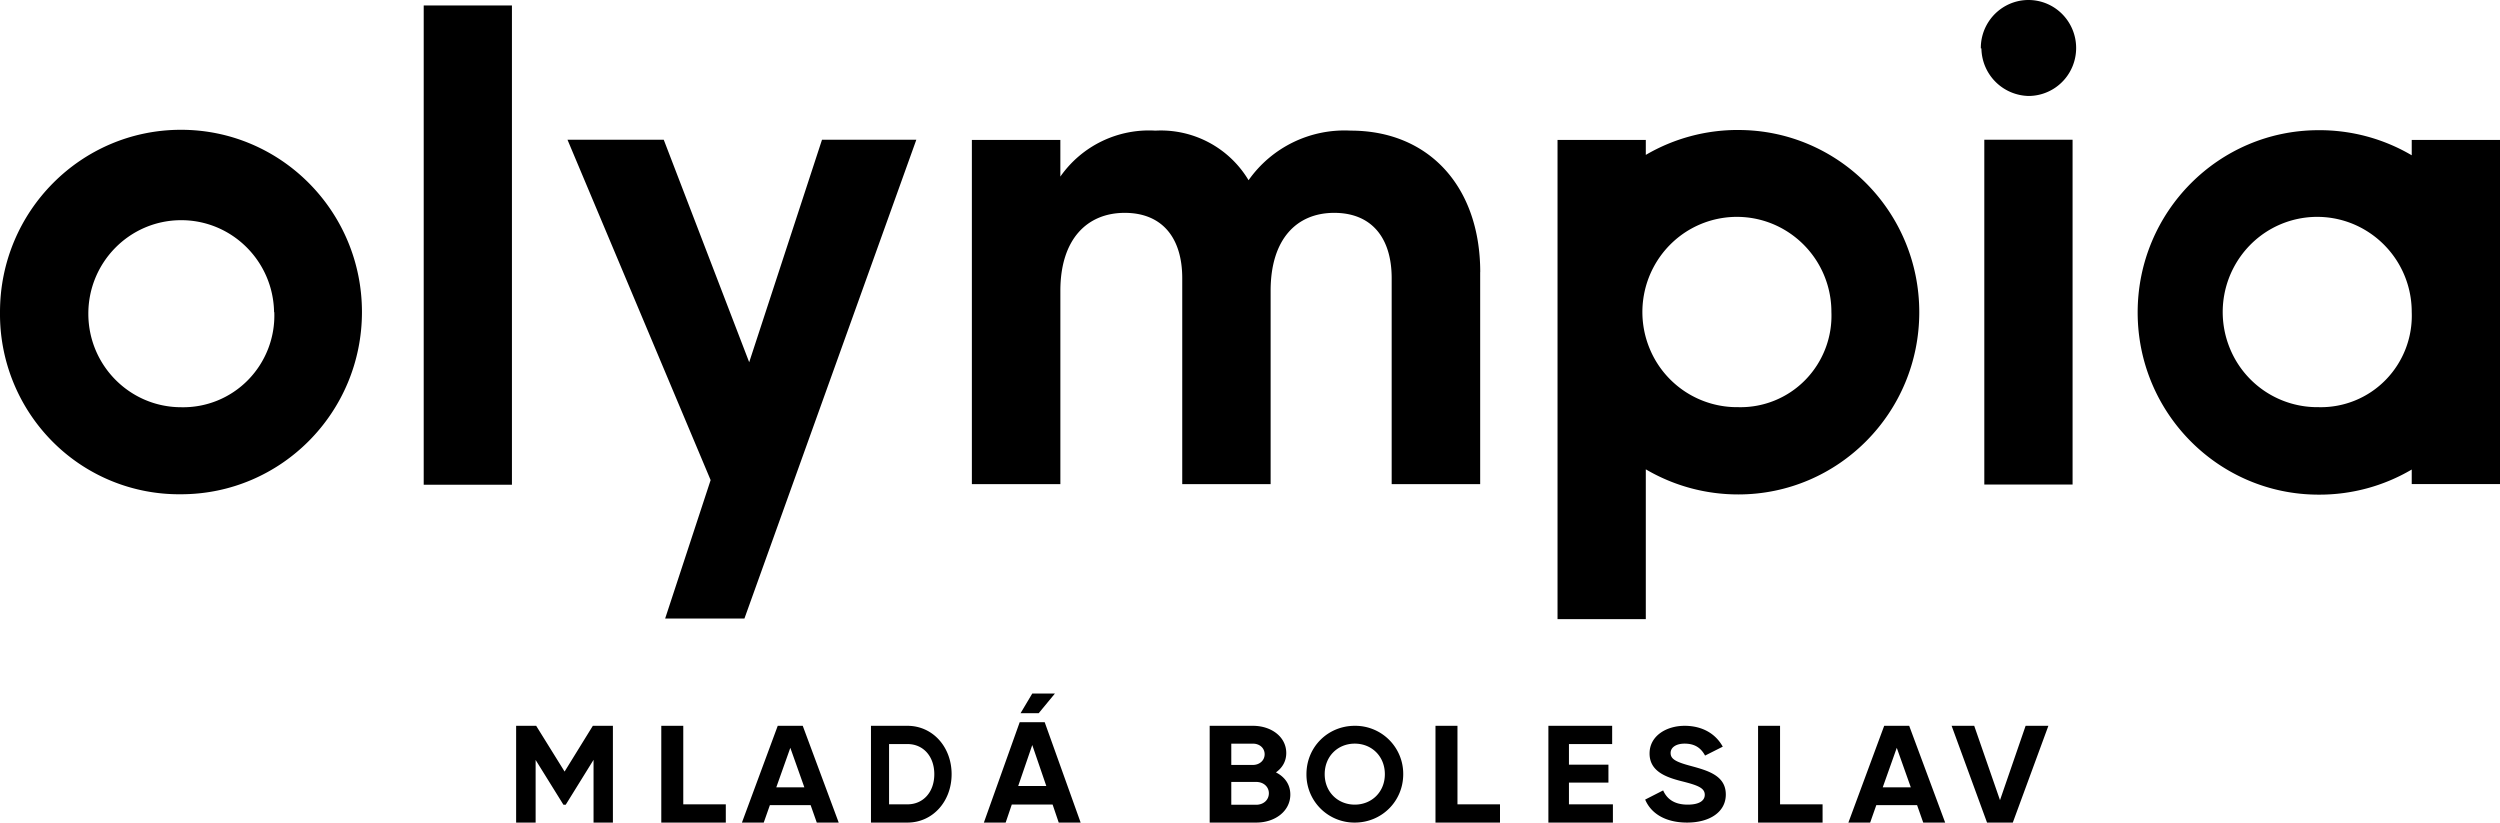 <svg width="155" height="51" viewBox="0 0 155 51" xmlns="http://www.w3.org/2000/svg"><path d="M107.775 8.06c6.197 0 11.22 5.057 11.22 11.297s-5.023 11.298-11.22 11.298a11.285 11.285 0 01-5.735-1.557v9.29h-5.473V8.674h5.473v.93a11.273 11.273 0 015.735-1.545zm-66.622.605l5.297 13.793 4.514-13.793h5.848L46.154 38.35h-4.915l2.82-8.584-8.874-21.101h5.968zm102.602-.593a11.26 11.26 0 015.772 1.556v-.954H155v21.34h-5.473v-.903a11.262 11.262 0 01-5.772 1.557c-6.197 0-11.22-5.059-11.22-11.298 0-6.24 5.023-11.298 11.22-11.298zM11.22 8.047c6.197 0 11.221 5.059 11.221 11.298 0 6.24-5.024 11.299-11.22 11.299a11.056 11.056 0 01-7.887-3.188A11.21 11.21 0 010 19.585v-.24c0-6.24 5.024-11.298 11.22-11.298zM31.74.341v29.713h-5.47V.34h5.47zm96.76 8.324V30.04h-5.473V8.665h5.472zm-56.861-.566a6.333 6.333 0 015.772 3.075 7.274 7.274 0 016.334-3.075c4.838 0 8.03 3.463 8.03 8.786l-.004-.024v13.154h-5.487V17.25c0-2.51-1.247-4.053-3.563-4.053-2.32 0-3.942 1.617-3.942 4.83v11.988h-5.48V17.25c0-2.51-1.247-4.053-3.566-4.053-2.32 0-3.99 1.617-3.99 4.83v11.988h-5.487V8.675h5.486v2.273A6.703 6.703 0 0171.638 8.1zM11.18 13.652c-3.167.03-5.715 2.63-5.703 5.818.01 3.189 2.577 5.77 5.743 5.778a5.628 5.628 0 004.16-1.69 5.709 5.709 0 001.626-4.21l-.013.011c-.05-3.188-2.646-5.738-5.813-5.707zm128.313 1.553a5.93 5.93 0 00-1.213 6.459 5.858 5.858 0 005.475 3.58 5.615 5.615 0 004.156-1.69 5.696 5.696 0 001.616-4.21 5.9 5.9 0 00-3.638-5.458 5.83 5.83 0 00-6.396 1.319zm-35.98 0a5.93 5.93 0 00-1.213 6.459 5.858 5.858 0 005.475 3.58 5.615 5.615 0 004.156-1.69 5.696 5.696 0 001.616-4.21 5.9 5.9 0 00-3.637-5.458 5.83 5.83 0 00-6.396 1.319zM127.842.858a2.99 2.99 0 01.66 3.241 2.955 2.955 0 01-2.724 1.851 2.99 2.99 0 01-2.93-2.95h-.037a2.976 2.976 0 011.804-2.765 2.94 2.94 0 013.227.623zM38 51h-1.2v-3.89l-1.726 2.785h-.14l-1.725-2.778V51H32v-6h1.243l1.762 2.837L36.756 45H38v6zm7-1.131V51h-4v-6h1.363v4.869H45zm4.87-1.055l-.87-2.45-.87 2.45h1.74zm.39 1.106h-2.528l-.38 1.08H46l2.22-6h1.55L52 51h-1.36l-.38-1.08zM57.927 48c0-1.106-.683-1.869-1.666-1.869h-1.139v3.738h1.139c.983 0 1.666-.763 1.666-1.869zM59 48c0 1.688-1.171 3-2.74 3H54v-6h2.26c1.57 0 2.74 1.312 2.74 3zm5.399-3.783h-1.124L64 43h1.405L64.4 44.217zm.472 4.516L64 46.191l-.872 2.542h1.742zm.39 1.147h-2.53l-.38 1.12H61l2.221-6.223h1.55L67 51h-1.359l-.38-1.12zm13.409-.698c0-.402-.33-.702-.786-.702H76.34v1.415h1.544c.456 0 .786-.3.786-.713zm-2.33-3.076v1.32h1.34c.417 0 .728-.284.728-.661 0-.378-.301-.659-.729-.659H76.34zM80 49.26c0 1.028-.941 1.74-2.116 1.74H75v-6h2.68c1.145 0 2.068.685 2.068 1.687 0 .516-.244.918-.64 1.201.543.274.892.746.892 1.372zM85.861 48c0-1.113-.817-1.895-1.866-1.895-1.047 0-1.864.782-1.864 1.895 0 1.104.817 1.887 1.864 1.887 1.05 0 1.866-.783 1.866-1.887zM81 48c0-1.69 1.33-3 2.995-3A2.976 2.976 0 0187 48c0 1.681-1.337 3-3.005 3A2.975 2.975 0 0181 48zm12 1.869V51h-4v-6h1.363v4.869H93zm7 0V51h-4v-6h3.954v1.131h-2.679v1.277h2.448v1.115h-2.448v1.346H100zm2-.295l1.115-.569c.236.536.699.882 1.522.882.784 0 1.059-.289 1.059-.609 0-.43-.445-.594-1.428-.841-1.01-.255-1.995-.627-1.995-1.723 0-1.088 1.04-1.714 2.175-1.714 1.086 0 1.919.486 2.363 1.293l-1.097.553c-.236-.436-.596-.741-1.266-.741-.549 0-.87.247-.87.577 0 .354.255.543 1.258.808 1.048.288 2.164.592 2.164 1.771 0 1.08-.993 1.739-2.4 1.739-1.352 0-2.241-.57-2.6-1.426zm11 .295V51h-4v-6h1.363v4.869H113zm5.47-1.055l-.87-2.45-.87 2.45h1.74zm.39 1.106h-2.53l-.38 1.08h-1.35l2.22-6h1.55l2.23 6h-1.36l-.38-1.08zM121 45h1.401L124 49.61l1.588-4.61H127l-2.206 6h-1.598L121 45z"/></svg>